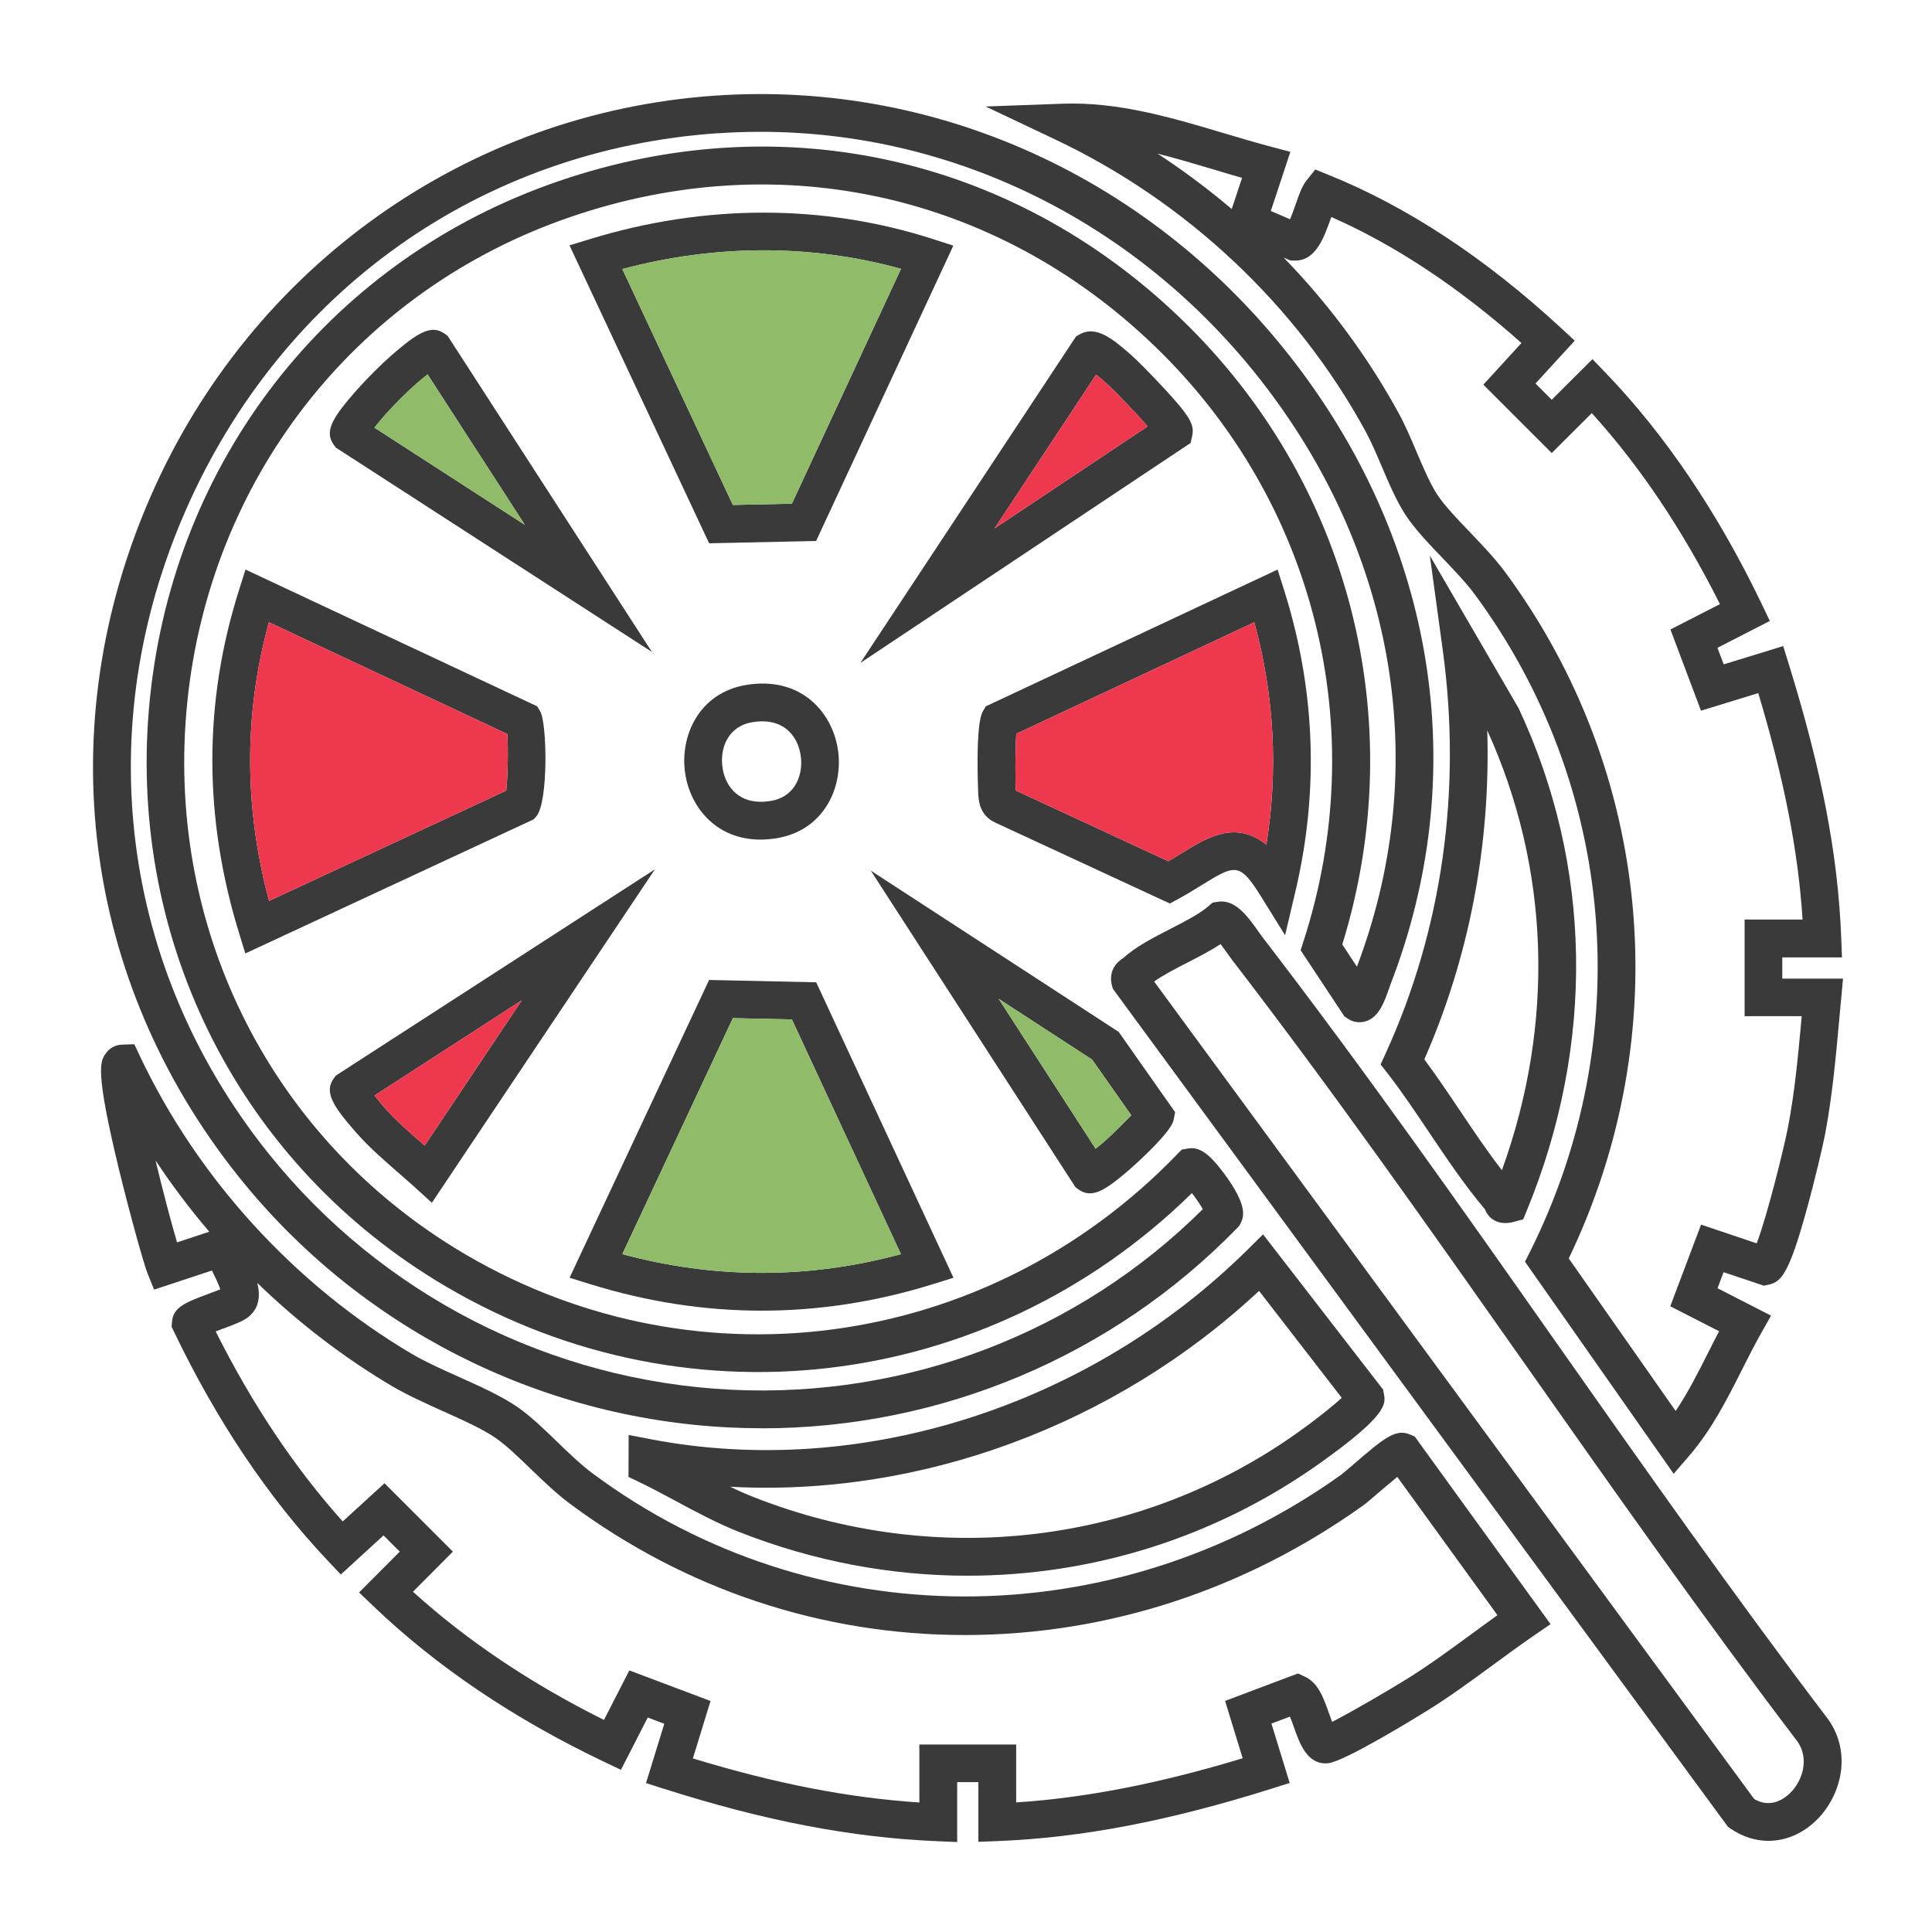 <?xml version="1.0" encoding="UTF-8"?>
<svg id="Layer_1" xmlns="http://www.w3.org/2000/svg" version="1.1" viewBox="0 0 256 256">
  <!-- Generator: Adobe Illustrator 29.1.0, SVG Export Plug-In . SVG Version: 2.1.0 Build 142)  -->
  <defs>
    <style>
      .st0 {
        fill: #ee384e;
      }

      .st1 {
        fill: #90bc69;
      }

      .st2 {
        fill: #3a3a3a;
      }
    </style>
  </defs>
  <g>
    <path class="st2" d="M126.84,244.08l-2.6-.11c-11.36-.47-22.88-2.68-36.28-6.95l-2.36-.75,2.42-7.86-2.19-.83-3.55,6.93-2.19-1.04c-12-5.71-22.31-12.68-30.67-20.7l-1.84-1.76,5.39-5.41-2.15-2.15-5.66,5.18-1.69-1.79c-7.89-8.34-14.76-18.58-20.44-30.43l-.29-.59.05-.66c.14-1.97,1.83-2.6,4.89-3.74.45-.17,1.04-.39,1.51-.57-.23-.72-.74-1.76-1.11-2.5l-7.66,2.53-.88-2.17c-.48-1.2-2.31-7.75-3.76-13.7-3.21-13.2-2.48-14.33-1.83-15.33.5-.77,1.3-1.23,2.21-1.26l1.64-.05.7,1.49c7.68,16.26,20.48,30.3,36.02,39.51,1.76,1.04,4.05,2.08,6.27,3.07,2.97,1.33,5.77,2.6,7.85,4.05,1.71,1.2,3.39,2.82,5.16,4.53,1.56,1.51,3.18,3.07,4.73,4.22,29.15,21.67,69,21.74,99.18.17.22-.16.93-.77,1.56-1.31,3.99-3.43,5.63-4.86,7.56-4.02l.63.27,18,24.86-2.12,1.45c-1.84,1.26-3.69,2.62-5.48,3.93-2.82,2.07-5.73,4.21-8.8,6.11-1.11.69-10.9,6.73-13.09,6.94-2.75.25-3.75-2.58-4.55-4.86-.13-.37-.31-.87-.49-1.32l-2.46.92,2.42,7.87-2.37.75c-13.62,4.29-25.14,6.5-36.28,6.95l-2.6.1v-7.91h-2.81v7.92ZM121.84,231.16h12.81v7.67c9.24-.61,18.9-2.49,30.01-5.85l-2.33-7.6,9.66-3.64.96.45c1.73.81,2.44,2.82,3.19,4.94.11.31.24.68.37,1.03,2.46-1.25,7.42-4.14,9.92-5.69,2.91-1.81,5.74-3.89,8.48-5.9,1.15-.84,2.32-1.7,3.51-2.55l-13.27-18.32c-.89.72-1.97,1.64-2.62,2.2-.97.83-1.53,1.32-1.92,1.59-15.65,11.18-33.84,17.12-52.59,17.16h-.21c-18.89,0-36.96-6.01-52.28-17.39-1.8-1.34-3.54-3.02-5.22-4.63-1.63-1.58-3.17-3.06-4.56-4.04-1.69-1.19-4.4-2.41-7.03-3.59-2.35-1.06-4.77-2.15-6.77-3.33-6.45-3.82-12.45-8.43-17.85-13.67.42,1.75.26,3.45-1.33,4.61-.66.48-1.66.87-3.37,1.5-.24.09-.53.2-.82.31,4.82,9.63,10.47,18.08,16.83,25.18l5.54-5.06,9.06,9.06-5.29,5.31c7.1,6.44,15.59,12.15,25.31,16.99l3.36-6.56,10.76,4.05-2.34,7.61c10.95,3.34,20.61,5.22,30.01,5.84v-7.67ZM20.6,153.74c.99,4.11,2.1,8.3,2.86,10.88l4.27-1.41c-2.57-3.01-4.95-6.17-7.13-9.46Z"/>
    <path class="st2" d="M221.76,195.27l-19.69-28.09.67-1.33c14.17-28.35,11.38-61.7-7.29-87.04-1.16-1.58-2.77-3.26-4.32-4.88-1.87-1.95-3.63-3.8-4.85-5.64-1.19-1.79-2.21-4.18-3.19-6.48-.69-1.62-1.41-3.3-2.12-4.61-9.11-16.71-23.71-30.46-41.11-38.7l-9.26-4.39,10.24-.37c7.33-.26,14.44,1.85,21.3,3.9,2.07.62,4.21,1.25,6.27,1.8l2.57.68-2.59,7.84,2.55,1.09c.27-.63.55-1.43.73-1.95.53-1.51.88-2.47,1.45-3.18l1.16-1.46,1.73.7c10.43,4.2,20.8,11.03,30.82,20.29l1.83,1.69-5.2,5.68,2.15,2.15,5.4-5.38,1.76,1.83c7.91,8.22,14.87,18.54,20.69,30.66l1.05,2.2-6.94,3.56.83,2.19,7.88-2.42.74,2.38c4.39,14.16,6.53,25.34,6.95,36.27l.1,2.6h-7.91v2.81h8.05l-.51,5.51c-.45,4.95-.91,10.07-1.87,15.13-.25,1.31-1.27,5.75-2.43,9.95-2.33,8.48-3.36,9.58-5,9.95l-.68.15-5.34-1.79-.8,2.13,7.09,3.63-1.28,2.27c-.89,1.57-1.74,3.25-2.56,4.88-1.96,3.89-3.99,7.91-6.98,11.39l-2.1,2.44ZM207.86,166.74l14.17,20.22c1.62-2.39,2.95-5.03,4.33-7.77.46-.92.94-1.86,1.43-2.79l-6.47-3.31,4.08-10.82,7.37,2.48c1.36-3.52,3.62-12.62,4.15-15.39.92-4.82,1.35-9.59,1.81-14.65v-.06s-7.56,0-7.56,0v-12.81h7.68c-.58-9.06-2.43-18.51-5.87-30l-7.59,2.33-4.05-10.76,6.56-3.36c-4.92-9.81-10.62-18.31-16.98-25.31l-5.31,5.29-9.06-9.06,5.05-5.52c-8.26-7.35-16.71-12.96-25.2-16.7,0,0,0,0,0,.01-.95,2.71-2.03,5.77-4.78,5.77-.07,0-.14,0-.21,0l-.44-.02-.88-.38c6,6.18,11.17,13.15,15.28,20.69.83,1.52,1.59,3.31,2.33,5.05.89,2.1,1.82,4.27,2.75,5.68.97,1.47,2.59,3.16,4.3,4.94,1.66,1.74,3.38,3.54,4.73,5.37,19.49,26.46,22.66,61.15,8.39,90.89ZM153.38,20.36c3.43,2.24,6.71,4.69,9.83,7.34l1.37-4.13c-1.3-.37-2.59-.76-3.86-1.14-2.42-.72-4.87-1.45-7.33-2.07Z"/>
    <path class="st2" d="M100.97,189.25c-1.42,0-2.84-.03-4.27-.1-25.46-1.23-49.18-13.35-65.08-33.24-20.71-25.91-25.04-59.68-11.58-90.32C33.39,35.2,62.03,14.92,94.78,12.67l.17,2.49-.17-2.49c30.23-2.08,59.34,11.68,77.87,36.81,17.88,24.26,22.12,53.74,11.62,80.9-.03.07-.06.18-.11.31-.78,2.3-1.51,4.1-3.17,4.63-.85.27-1.75.13-2.48-.39l-.38-.27-5.79-8.75.37-1.15c9.11-28.1,1.59-58.31-19.63-78.82-21.33-20.62-50.78-26.87-78.79-16.73-27.51,9.96-46.46,34.4-49.47,63.8-3,29.34,10.58,57.06,35.45,72.36,30.95,19.04,70.32,13.91,95.75-12.46l.56-.58.79-.14c1.5-.28,2.79.59,4.74,3.19,3.38,4.5,2.64,5.97,2.29,6.68l-.17.35-.27.28c-16.54,17.02-39.3,26.57-63.01,26.57ZM95.13,17.65c-31.36,2.16-57.72,20.83-70.51,49.94-12.7,28.91-8.62,60.75,10.91,85.19,15,18.77,37.39,30.21,61.42,31.37,23.32,1.12,45.98-7.58,62.43-23.93-.36-.63-.92-1.45-1.44-2.13-27.1,26.57-67.97,31.39-100.26,11.53-26.52-16.31-41.01-45.87-37.81-77.13,3.21-31.32,23.42-57.37,52.75-67.99,29.85-10.81,61.24-4.14,83.97,17.84,22.31,21.57,30.41,53.2,21.27,82.81l1.94,2.94c9.63-25.39,5.58-52.93-11.17-75.64-17.51-23.75-44.98-36.75-73.5-34.79h0Z"/>
    <path class="st2" d="M234.32,243.92c-1.71,0-3.42-.53-5-1.61l-.35-.24-.25-.34-81.26-110.71-.12-.44c-.19-.69-.43-2.44,1.55-3.67,0,0,0,0,0,0,0,0,0,0-.02.02,1.58-1.47,3.91-2.66,6.16-3.82,1.92-.99,3.91-2,5.1-3.04l.54-.47.7-.11c2.32-.38,3.99,1.98,5.46,4.06.16.23.3.43.41.57,13.48,17.52,26.42,35.92,38.93,53.72,11.63,16.53,23.65,33.63,36.05,49.95l.06.08c3.15,4.51,1.64,10.04-1.46,13.18-1.88,1.9-4.17,2.87-6.49,2.87ZM232.47,238.4c2.25,1.29,4.08-.15,4.78-.86,1.64-1.66,2.49-4.51.94-6.76-12.45-16.37-24.48-33.49-36.13-50.05-12.49-17.75-25.39-36.11-38.81-53.55-.14-.18-.32-.43-.53-.73-.21-.29-.61-.86-.99-1.35-1.36.89-2.91,1.69-4.43,2.47-1.6.82-3.23,1.66-4.37,2.49l79.53,108.35Z"/>
    <path class="st2" d="M128.2,208.79c-10.13,0-20.34-1.9-30.14-5.75-2.99-1.18-5.79-2.68-8.5-4.14-1.59-.85-3.23-1.74-4.86-2.52l-1.42-.68.02-5.56,2.96.57c27.73,5.31,58.04-4.33,79.09-25.16l2.01-1.99,15.91,20.57.11.61c.23,1.29.49,2.75-8.43,9.1-13.86,9.88-30.18,14.95-46.75,14.95ZM96.75,197c1.03.5,2.07.96,3.13,1.38,24.24,9.53,51.22,6.31,72.16-8.62,2.33-1.66,4.55-3.43,5.75-4.54l-10.96-14.17c-19.16,17.88-45,27.32-70.08,25.95Z"/>
    <path class="st2" d="M32.51,126.35l-.84-2.74c-4.71-15.29-4.71-30.57,0-45.42l.86-2.72,38.65,18.12.39.65c.94,1.55,1.1,12.12-.51,13.94l-.35.39-38.21,17.77ZM35.63,82.45c-3.32,12.1-3.31,24.49.02,36.93l31.43-14.62c.21-1.77.28-5.61.14-7.5l-31.59-14.81ZM66.95,105.49h0ZM67.1,96.39h0Z"/>
    <path class="st2" d="M93.96,71.98l-18.5-39.47,2.75-.84c15.22-4.66,30.93-4.66,45.42.01l2.69.87-18.18,39.13-14.19.31ZM82.46,35.65l14.65,31.26,7.82-.17,14.46-31.12c-11.87-3.28-24.52-3.27-36.93.03Z"/>
    <path class="st2" d="M100.93,173.67c-7.58,0-15.18-1.17-22.72-3.51l-2.74-.85,18.49-39.46,14.19.31,18.19,39.15-2.73.85c-7.52,2.34-15.1,3.51-22.68,3.51ZM82.46,166.18c12.29,3.31,24.68,3.31,36.92,0l-14.45-31.1-7.82-.17-14.65,31.27Z"/>
    <path class="st2" d="M170.29,123.94l-3.18-5.12c-2.87-4.62-3.44-4.27-7.91-1.52-.91.56-1.94,1.2-3.08,1.82l-1.11.6-23.15-10.73c-1.96-.92-2.14-2.68-2.21-3.43l-.02-.19c0-.09-.46-9.37.61-11.13l.39-.65,38.66-18.12.86,2.72c4.14,13.13,4.65,26.55,1.51,39.88l-1.38,5.86ZM134.6,104.75l20.21,9.37c.61-.36,1.2-.72,1.77-1.07,3.39-2.09,7.13-4.4,11.22-1.13,1.59-9.86,1.06-19.74-1.6-29.47l-31.54,14.78c-.13,2.09-.15,6.52-.05,7.52Z"/>
    <path class="st2" d="M199.46,162.06c-1.44,0-2.33-.85-2.72-1.85-2.65-3.13-5.06-6.72-7.4-10.2-1.77-2.64-3.6-5.37-5.47-7.77l-.93-1.2.63-1.38c7.52-16.41,10.15-34.93,7.6-53.54l-1.71-12.5,11.75,20.2c9.79,20.87,10.18,44.52,1.09,66.61l-.47,1.14-1.19.32c-.42.11-.81.17-1.17.17ZM188.73,140.37c1.64,2.21,3.22,4.56,4.76,6.85,1.78,2.65,3.61,5.38,5.52,7.84,7.04-19.47,6.37-39.99-1.94-58.28.45,15.16-2.38,30.02-8.34,43.59Z"/>
    <path class="st2" d="M113.98,87.88l28.61-43.31.54-.3c2.06-1.13,4.22.54,6.62,2.65l.14.12c.66.58,2.6,2.52,4.32,4.38,3.37,3.64,4.08,4.81,3.77,6.27l-.21,1-43.81,29.18ZM145.24,49.64l-13.46,20.38,20.29-13.52c-1.67-1.93-4.54-4.89-5.45-5.69l-.16-.14c-.5-.44-.9-.78-1.22-1.03ZM153.24,58h0Z"/>
    <path class="st2" d="M86.39,86.39l-41.89-27.08-.28-.38c-1.29-1.8-.15-3.61,3.07-7.27,1.31-1.48,3.21-3.38,4.63-4.62,3.42-2.97,5.24-4.09,7-2.82l.39.28,27.08,41.9ZM49.62,56.67l19.93,12.88-12.89-19.94c-.5.39-1.03.82-1.46,1.2-1.25,1.09-3,2.84-4.17,4.16-.49.56-1,1.16-1.42,1.7Z"/>
    <path class="st2" d="M57.22,159.37l-2.15-1.96c-.75-.68-1.52-1.35-2.29-2.02-1.95-1.7-3.97-3.45-5.74-5.49-2.98-3.41-4.09-5.24-2.82-7l.28-.38,42.28-27.33-29.56,44.19ZM49.62,145.16c.39.49.82,1.02,1.2,1.46,1.55,1.78,3.35,3.34,5.25,5,.07.06.14.12.2.18l12.89-19.27-19.55,12.64Z"/>
    <path class="st2" d="M144.42,158.12c-.52,0-1.02-.16-1.52-.52l-.39-.28-27.13-41.96,32.85,21.37,7.48,10.64-.21,1.05c-.34,1.76-5.83,6.55-5.89,6.6-2.15,1.84-3.76,3.1-5.2,3.1ZM132.32,132.34l12.85,19.87c.37-.29.78-.62,1.21-.99.48-.41,2.31-2.19,3.52-3.44l-5.19-7.38-12.39-8.06Z"/>
    <path class="st2" d="M100.77,111.25c-5.86,0-9.25-4.25-9.96-8.64-.81-4.98,1.76-10.83,8.11-11.86h0c7.18-1.16,11.3,3.57,12.09,8.46.81,4.98-1.76,10.83-8.11,11.86-.75.12-1.46.18-2.14.18ZM99.72,95.69c-3.32.54-4.39,3.55-3.97,6.12.41,2.52,2.29,4.98,6.36,4.32,3.32-.54,4.39-3.55,3.97-6.12-.41-2.52-2.29-4.98-6.36-4.32h0Z"/>
  </g>
  <path class="st1" d="M82.46,35.65l14.65,31.26,7.82-.17,14.46-31.12c-11.87-3.28-24.52-3.27-36.93.03Z"/>
  <path class="st1" d="M82.46,166.18c12.29,3.31,24.68,3.31,36.92,0l-14.45-31.1-7.82-.17-14.65,31.27Z"/>
  <path class="st1" d="M49.62,56.67l19.93,12.88-12.89-19.94c-.5.39-1.03.82-1.46,1.2-1.25,1.09-3,2.84-4.17,4.16-.49.56-1,1.16-1.42,1.7Z"/>
  <path class="st0" d="M35.63,82.45c-3.32,12.1-3.31,24.49.02,36.93l31.43-14.62c.21-1.77.28-5.61.14-7.5l-31.59-14.81Z"/>
  <path class="st0" d="M49.62,145.16c.39.49.82,1.02,1.2,1.46,1.55,1.78,3.35,3.34,5.25,5,.07.06.14.12.2.18l12.89-19.27-19.55,12.64Z"/>
  <path class="st1" d="M132.32,132.34l12.85,19.87c.37-.29.78-.62,1.21-.99.48-.41,2.31-2.19,3.52-3.44l-5.19-7.38-12.39-8.06Z"/>
  <path class="st0" d="M134.6,104.75l20.21,9.37c.61-.36,1.2-.72,1.77-1.07,3.39-2.09,7.13-4.4,11.22-1.13,1.59-9.86,1.06-19.74-1.6-29.47l-31.54,14.78c-.13,2.09-.15,6.52-.05,7.52Z"/>
  <path class="st0" d="M145.24,49.64l-13.46,20.38,20.29-13.52c-1.67-1.93-4.54-4.89-5.45-5.69l-.16-.14c-.5-.44-.9-.78-1.22-1.03Z"/>
</svg>